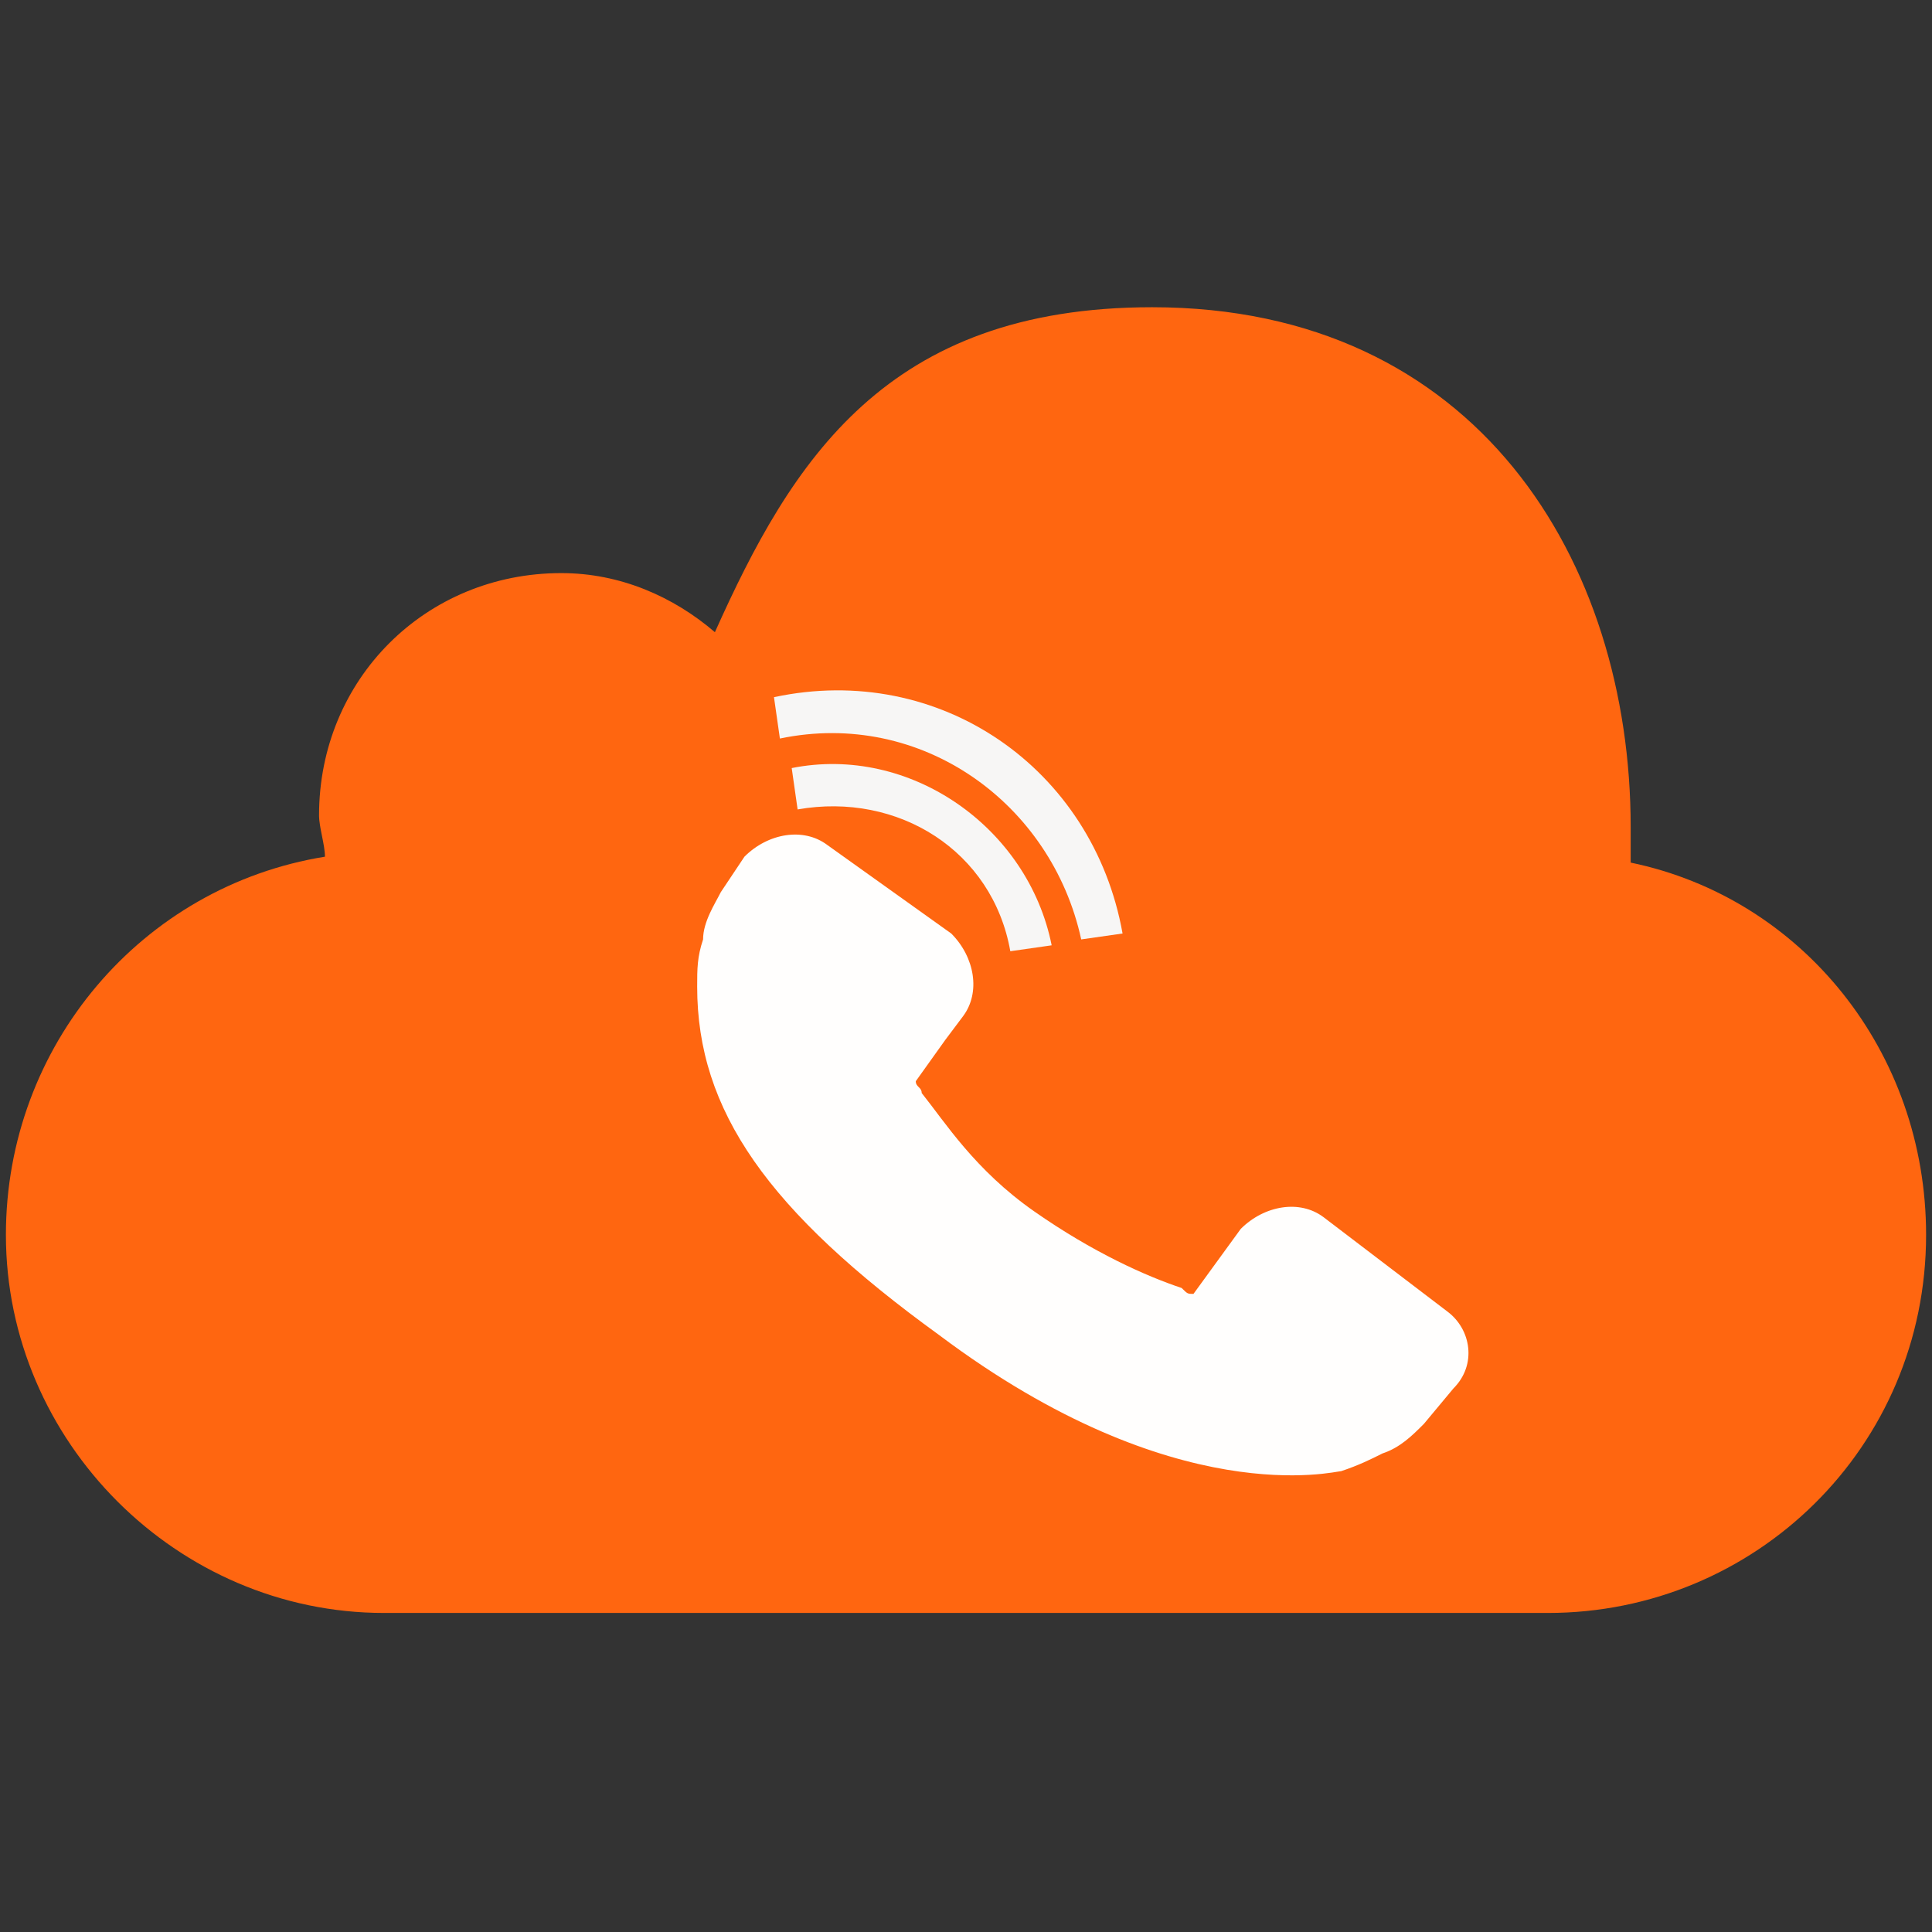<?xml version="1.0" encoding="utf-8"?>
<!-- Generator: Adobe Illustrator 23.0.4, SVG Export Plug-In . SVG Version: 6.00 Build 0)  -->
<svg version="1.1" id="Calque_1" xmlns="http://www.w3.org/2000/svg" xmlns:xlink="http://www.w3.org/1999/xlink" x="0px" y="0px"
	 viewBox="0 0 32.7 32.7" style="enable-background:new 0 0 32.7 32.7;" xml:space="preserve">
<rect x="0" y="0" width="32.7" height="32.7" fill="#333333" stroke="none"/>
<style type="text/css">
	.st0{fill:#F7F6F5;}
	.st1{fill:#FF6610;}
	.st2{fill:#FFFEFD;}
</style>
<path class="st0" d="M-19.9,1.6c-8.1,0-14.8,6.6-14.8,14.8c0,8.1,6.6,14.8,14.8,14.8c0.5,0,0.9-0.4,0.9-0.9s-0.4-0.9-0.9-0.9
	c-7.1,0-13-5.8-13-13c0-7.1,5.8-13,13-13s13,5.8,13,13c0,3-1.6,5.9-3.9,7.2c-0.8,0.5-1.7,0.7-2.7,0.7c0.6-0.3,1.1-0.8,1.4-1.4
	c0.1-0.1,0.2-0.2,0.2-0.3c0.3-0.7,0.3-1.5,0.5-2.3c0.2-1-4.2-2.8-4.6-1.6c-0.1,0.4-0.4,1.9-0.6,2.2c-0.2,0.3-0.9,0.2-1.2-0.2
	c-1-0.9-2.1-2.1-3.1-3.1l0,0l-0.1-0.1l-0.1-0.1l0,0c-1-1-2.3-2.1-3.1-3.1c-0.3-0.4-0.5-1-0.2-1.2c0.4-0.3,1.8-0.5,2.2-0.6
	c1.2-0.4-0.7-4.8-1.6-4.6c-0.8,0.2-1.6,0.2-2.3,0.5c-0.1,0.1-0.2,0.1-0.3,0.2c-2.5,1.6-2.9,5.5-0.4,8.4c0.9,1.1,1.9,2.2,2.9,3.2l0,0
	l0.1,0.1l0.1,0.1l0,0c1,1,2.3,2.5,4.3,3.8c4.3,2.8,7.5,2,9.4,1c3.3-1.8,4.8-5.7,4.8-8.8C-5.1,8.2-11.7,1.6-19.9,1.6z"/>
<g>
	<path class="st1" d="M79,22.6c0,0.1,0.1,0.2,0.1,0.3c0.1,0.6,0,1.1,0.1,1.7c0,0.7-4.1,1.1-4.3,0.2c0-0.3,0-1.4-0.2-1.7
		c-0.2-0.3-0.7-0.3-1.1-0.1c-1,0.4-2.2,1.1-3.2,1.6l0,0h-0.1h-0.1l0,0c-1,0.5-2.3,1-3.2,1.6c-0.3,0.2-0.6,0.6-0.3,0.8
		c0.3,0.3,1.5,0.7,1.8,0.9c1,0.5-1.4,3.3-2.2,2.9c-0.6-0.3-1.3-0.5-1.9-0.8c-0.1-0.1-0.2-0.1-0.2-0.2c-1.9-1.6-1.6-4.4,1-6
		c1-0.6,2-1.1,3.1-1.7l0,0h0.1h0.1l0,0c1.1-0.5,2.4-1.3,4.4-1.8c4.2-1.1,3.9-0.2,5.5,1.2"/>
	<path class="st1" d="M65.9,26.6c-2.2,1.1-4.4,1.5-7,1.5c-6.4,0-11.9-4.6-11.9-12c0-7.9,5.6-14.7,14.4-14.7
		c6.8,0,11.4,4.7,11.4,11.1c0,5.8-3.3,9.1-7,9.1c-1.6,0-3-1-2.9-3.4h-0.1c-1.4,2.3-3.2,3.4-5.5,3.4s-4.2-1.8-4.2-4.8
		c0-4.8,3.9-9.1,9.3-9.1c0,0,0,0,0.1,0c2.2,0,3.9,2.1,3.5,4.3l-0.7,3.4c-0.6,2.9-0.1,4.3,1.2,4.3c2,0,4.2-2.6,4.2-7
		c0-5.6-3.4-9.6-9.5-9.6c-6.4,0-11.8,5-11.8,12.7c0,6.4,4.3,10.4,10.1,10.4c2.2,0,4.3-0.5,5.9-1.3L65.9,26.6z M63.4,11.8
		c0.2-1-0.6-2-1.6-2l0,0c-3.5,0-6.3,3.2-6.3,6.9c0,1.7,0.9,2.9,2.6,2.9c2.3,0,4.4-2.8,4.8-5.2L63.4,11.8z"/>
</g>
<g>
	<path id="MobileMe" class="st1" d="M32.6,20.9c0,3.6-2.9,6.4-6.4,6.4H6.5c-3.5,0-6.4-2.9-6.4-6.4c0-3.2,2.3-5.9,5.4-6.4
		c0-0.2-0.1-0.5-0.1-0.7c0-2.3,1.8-4.1,4.1-4.1c1,0,1.9,0.4,2.6,1c1.3-2.9,2.9-5.5,7.4-5.5c5.5,0,8.1,4.3,8.1,8.8c0,0.2,0,0.4,0,0.6
		C30.5,15.2,32.6,17.8,32.6,20.9z"/>
</g>
<g>
	<g>
		<g>
			<g>
				<path class="st2" d="M24.5,22.2l-2.1-1.6c-0.4-0.3-1-0.2-1.4,0.2l-0.8,1.1c-0.1,0-0.1,0-0.2-0.1c-0.6-0.2-1.5-0.6-2.5-1.3
					c-1-0.7-1.5-1.5-1.9-2c0-0.1-0.1-0.1-0.1-0.2l0.5-0.7l0.3-0.4c0.3-0.4,0.2-1-0.2-1.4L14,14.3c-0.4-0.3-1-0.2-1.4,0.2l-0.4,0.6
					l0,0c-0.1,0.2-0.3,0.5-0.3,0.8c-0.1,0.3-0.1,0.5-0.1,0.8c0,2.1,1.2,3.8,4.1,5.9c4,3,6.7,2.3,6.8,2.3c0.3-0.1,0.5-0.2,0.7-0.3
					c0.3-0.1,0.5-0.3,0.7-0.5l0,0l0.5-0.6C25,23.1,24.9,22.5,24.5,22.2z"/>
			</g>
		</g>
	</g>
	<path class="st0" d="M19,15.8l-0.7,0.1c-0.5-2.3-2.7-3.9-5.1-3.4l-0.1-0.7C15.9,11.2,18.5,13,19,15.8z"/>
	<path class="st0" d="M13.4,13l0.1,0.7c1.7-0.3,3.3,0.7,3.6,2.4l0.7-0.1C17.4,14,15.4,12.6,13.4,13z"/>
</g>
</svg>
